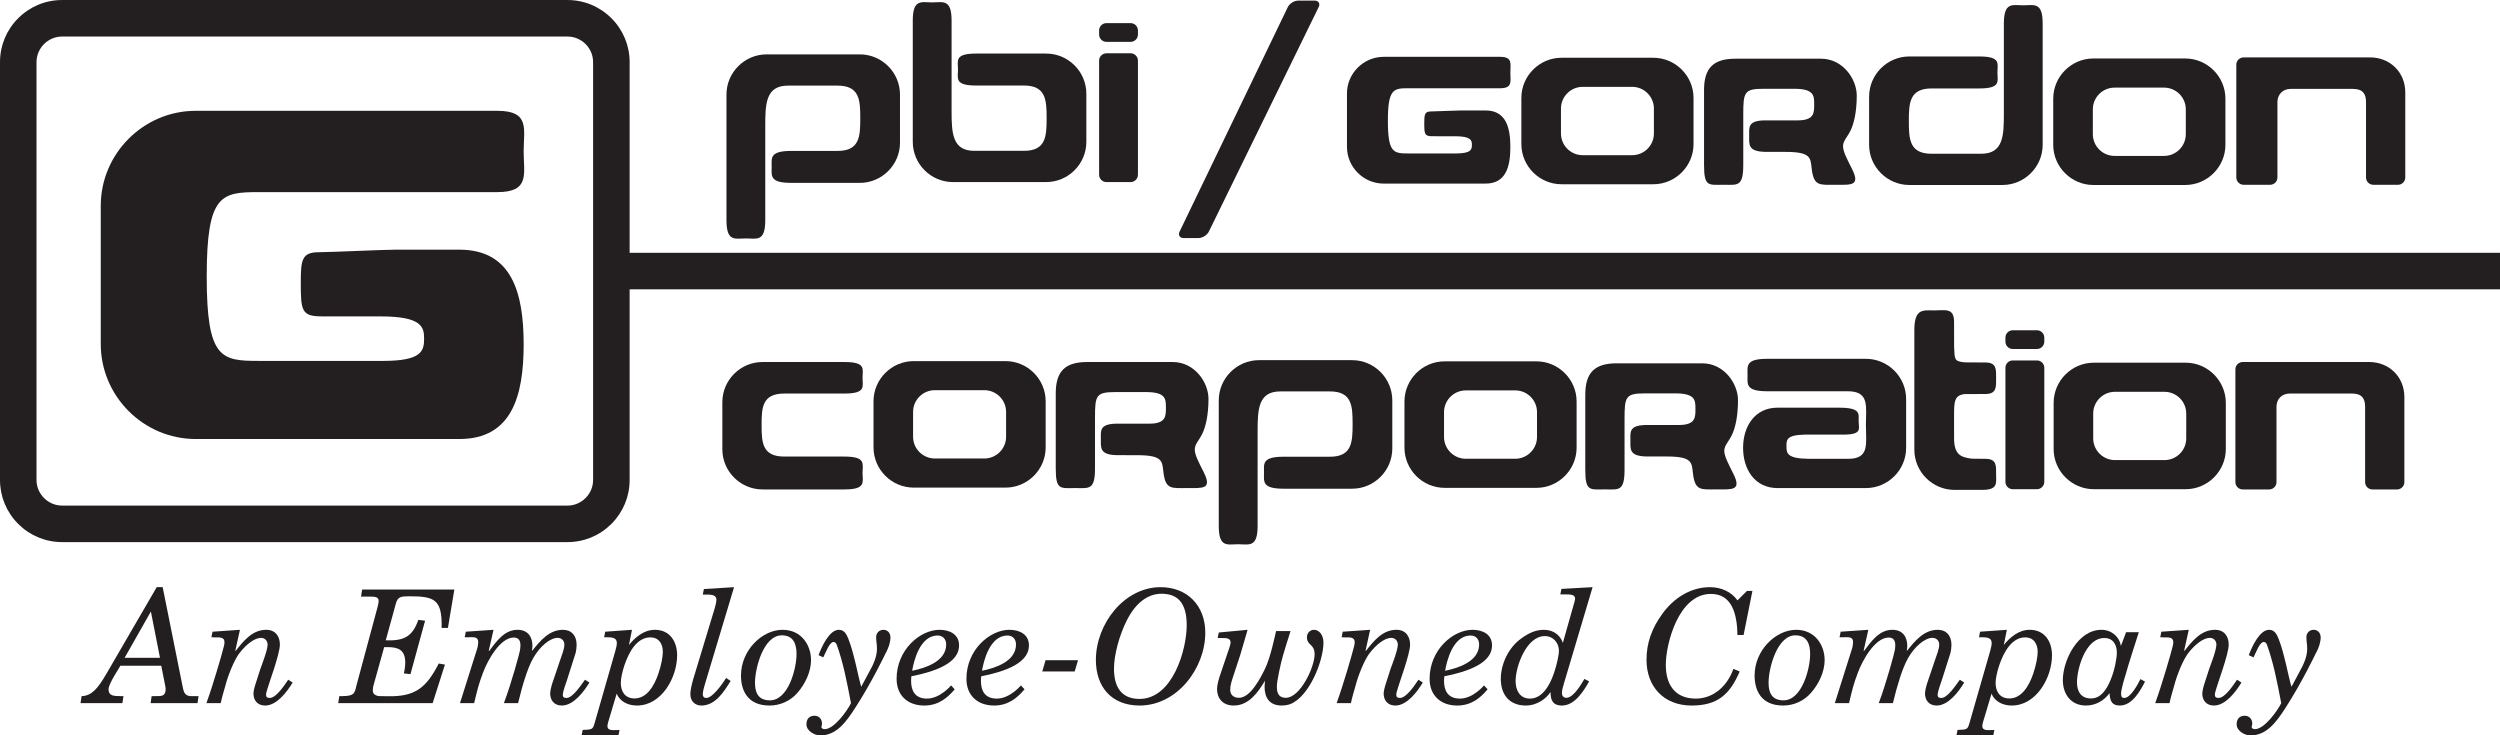 <?xml version="1.0" encoding="UTF-8"?>
<svg xmlns="http://www.w3.org/2000/svg" xmlns:xlink="http://www.w3.org/1999/xlink" width="579.79pt" height="170.56pt" viewBox="0 0 579.79 170.56" version="1.1">
<defs>
<clipPath id="clip1">
  <path d="M 0 0 L 579.789 0 L 579.789 126 L 0 126 Z M 0 0 "/>
</clipPath>
<clipPath id="clip2">
  <path d="M 134 146 L 158 146 L 158 170.559 L 134 170.559 Z M 134 146 "/>
</clipPath>
<clipPath id="clip3">
  <path d="M 187 146 L 207 146 L 207 170.559 L 187 170.559 Z M 187 146 "/>
</clipPath>
<clipPath id="clip4">
  <path d="M 453 146 L 476 146 L 476 170.559 L 453 170.559 Z M 453 146 "/>
</clipPath>
<clipPath id="clip5">
  <path d="M 518 146 L 539 146 L 539 170.559 L 518 170.559 Z M 518 146 "/>
</clipPath>
</defs>
<g id="surface1">
<path style=" stroke:none;fill-rule:nonzero;fill:rgb(13.725%,12.157%,12.549%);fill-opacity:1;" d="M 298.652 1.668 C 299.055 0.824 300.148 0.141 301.086 0.141 L 304.867 0.141 C 305.797 0.141 306.23 0.824 305.812 1.66 L 280.359 53.699 C 279.953 54.531 278.855 55.215 277.922 55.215 L 274.531 55.215 C 273.602 55.215 273.168 54.531 273.578 53.688 L 298.652 1.668 "/>
<path style=" stroke:none;fill-rule:nonzero;fill:rgb(13.725%,12.157%,12.549%);fill-opacity:1;" d="M 23.367 47.73 C 23.367 35.613 33.281 25.699 45.395 25.699 L 115.344 25.699 C 122.977 25.699 121.445 29.941 121.445 35.129 C 121.445 40.309 122.977 44.555 115.344 44.555 L 60.145 44.555 C 51.328 44.555 47.941 44.977 47.941 64.129 C 47.941 83.32 51.328 83.699 60.145 83.699 L 88.867 83.699 C 97.809 83.699 98.359 81.375 98.359 78.535 C 98.359 75.82 97.809 73.379 88.23 73.379 C 87.844 73.379 74.922 73.371 74.574 73.371 C 69.934 73.371 69.758 72 69.758 65.637 C 69.758 60.434 69.934 58.496 73.852 58.496 C 76.488 58.496 88.805 57.902 91.793 57.902 L 106.531 57.902 C 118.652 57.902 121.445 67.781 121.445 79.855 C 121.445 91.934 118.652 101.816 106.531 101.816 L 45.395 101.816 C 33.281 101.816 23.367 91.898 23.367 79.781 L 23.367 47.73 "/>
<path style=" stroke:none;fill-rule:nonzero;fill:rgb(13.725%,12.157%,12.549%);fill-opacity:1;" d="M 443.965 76.562 C 443.965 71.438 446.039 71.988 448.574 71.988 C 451.105 71.988 453.18 71.32 453.18 74.641 C 453.18 74.746 453.188 80.27 453.188 80.375 C 453.316 83.375 453.195 83.773 455.586 84.035 C 455.73 84.055 460.285 84.066 460.43 84.066 C 463.102 84.066 462.93 85.707 462.93 87.715 C 462.93 89.73 463.102 91.375 460.43 91.375 C 460.285 91.375 455.738 91.379 455.602 91.395 C 453.18 91.719 453.18 93.105 453.18 96.879 C 453.18 96.984 453.18 101.496 453.18 101.605 C 453.18 105.52 454.797 106.035 457.277 106.375 C 457.422 106.398 460.277 106.41 460.43 106.41 C 463.102 106.41 462.93 108.031 462.93 110.012 C 462.93 111.988 463.434 113.613 459.707 113.613 L 453.281 113.613 C 448.164 113.613 443.965 109.422 443.965 104.293 L 443.965 76.562 "/>
<path style=" stroke:none;fill-rule:nonzero;fill:rgb(13.725%,12.157%,12.549%);fill-opacity:1;" d="M 405.285 86.977 C 405.285 84.902 404.734 83.215 409.859 83.215 L 432.734 83.215 C 437.863 83.215 442.062 87.406 442.062 92.535 L 442.062 103.867 C 442.062 108.992 437.863 113.191 432.734 113.191 L 412.215 113.191 C 407.082 113.191 404.25 108.992 404.25 103.867 C 404.25 98.742 407.082 94.547 412.215 94.547 L 426.469 94.547 C 431.598 94.547 431.051 95.953 431.051 97.676 C 431.051 99.395 432.027 100.797 427.43 100.797 C 427.312 100.797 418.734 100.797 418.625 100.797 C 414.172 100.855 414.312 102.094 414.312 103.605 C 414.312 105.105 414.5 106.344 419.371 106.402 C 419.508 106.406 428.461 106.41 428.605 106.41 C 433.672 106.41 432.734 102.883 432.734 98.574 C 432.734 94.266 433.629 90.738 428.508 90.738 L 409.859 90.738 C 404.734 90.738 405.285 89.043 405.285 86.977 "/>
<path style=" stroke:none;fill-rule:nonzero;fill:rgb(13.725%,12.157%,12.549%);fill-opacity:1;" d="M 252.129 83.957 C 247 83.957 244.844 86.117 244.844 91.246 L 244.844 108.613 C 244.844 113.738 245.902 113.191 249.395 113.191 C 252.57 113.191 253.949 113.738 253.949 108.613 L 253.949 96.859 C 253.949 91.734 254.18 90.93 258.609 90.93 C 258.719 90.93 265.941 90.93 266.047 90.93 C 270.328 91 270.391 92.543 270.391 94.418 C 270.391 96.34 270.535 98.254 266.578 98.254 C 266.547 98.254 262.664 98.254 262.418 98.254 C 261.387 98.254 258.809 98.258 258.699 98.262 C 254.93 98.375 255.309 99.973 255.309 101.906 C 255.309 103.848 255.023 105.445 258.906 105.555 C 259.043 105.562 263.594 105.566 263.734 105.566 C 269.625 105.566 269.516 106.941 269.801 109.379 C 270.277 113.605 271.641 113.191 275.344 113.191 C 278.949 113.191 281.176 113.508 279.16 109.504 C 278.102 107.414 277.117 105.566 277.086 104.336 C 277.039 103.023 278.059 102.191 278.84 100.57 C 279.629 98.953 280.266 96.242 280.266 92.48 C 280.266 88.727 277.09 83.957 271.961 83.957 L 252.129 83.957 "/>
<path style=" stroke:none;fill-rule:nonzero;fill:rgb(13.725%,12.157%,12.549%);fill-opacity:1;" d="M 200.039 87.613 C 200.039 85.598 200.93 83.957 195.801 83.957 L 176.84 83.957 C 171.715 83.957 167.523 88.148 167.523 93.273 L 167.523 104.188 C 167.523 109.316 171.715 113.508 176.84 113.508 L 195.801 113.508 C 200.93 113.508 200.039 111.797 200.039 109.695 C 200.039 107.598 200.93 105.883 195.801 105.883 L 181.887 105.883 C 176.754 105.883 176.629 102.594 176.629 98.574 C 176.629 94.551 176.754 91.27 181.887 91.27 L 195.801 91.27 C 200.93 91.27 200.039 89.617 200.039 87.613 "/>
<path style=" stroke:none;fill-rule:nonzero;fill:rgb(13.725%,12.157%,12.549%);fill-opacity:1;" d="M 297.719 113.34 C 292.586 113.34 293.145 111.672 293.145 109.629 C 293.145 107.59 292.586 105.922 297.719 105.922 L 308.438 105.922 C 313.559 105.922 313.691 102.516 313.691 98.352 C 313.691 94.184 313.559 90.777 308.438 90.777 L 296.914 90.777 C 291.785 90.777 291.66 94.977 291.66 100.094 L 291.66 121.98 C 291.66 127.105 289.629 126.219 287.16 126.219 C 284.68 126.219 282.652 127.105 282.652 121.98 L 282.652 92.855 C 282.652 87.727 286.848 83.527 291.98 83.527 L 313.582 83.527 C 318.707 83.527 322.898 87.727 322.898 92.855 L 322.898 104.016 C 322.898 109.145 318.707 113.34 313.582 113.34 L 297.719 113.34 "/>
<path style=" stroke:none;fill-rule:nonzero;fill:rgb(13.725%,12.157%,12.549%);fill-opacity:1;" d="M 459.004 13.094 C 464.129 13.094 463.238 14.766 463.238 16.801 C 463.238 18.844 464.129 20.512 459.004 20.512 L 447.949 20.512 C 442.824 20.512 442.691 23.922 442.691 28.09 C 442.691 32.25 442.824 35.656 447.949 35.656 L 459.473 35.656 C 464.598 35.656 464.73 31.465 464.73 26.34 L 464.73 5.473 C 464.73 0.348 466.754 1.23 469.23 1.23 C 471.703 1.23 473.727 0.348 473.727 5.473 L 473.727 33.586 C 473.727 38.703 469.527 42.902 464.402 42.902 L 442.801 42.902 C 437.676 42.902 433.477 38.703 433.477 33.586 L 433.477 22.418 C 433.477 17.289 437.676 13.094 442.801 13.094 L 459.004 13.094 "/>
<path style=" stroke:none;fill-rule:nonzero;fill:rgb(13.725%,12.157%,12.549%);fill-opacity:1;" d="M 520.336 42.855 C 519.402 42.855 518.637 42.094 518.637 41.164 L 518.637 15.004 C 518.637 14.07 519.402 13.312 520.336 13.312 L 549.688 13.312 C 554.227 13.312 557.824 16.699 557.824 21.441 L 557.824 41.164 C 557.824 42.094 557.059 42.855 556.133 42.855 L 550.418 42.855 C 549.477 42.855 548.719 42.094 548.719 41.164 L 548.719 23.668 C 548.719 21.777 547.973 20.617 545.668 20.617 L 531.223 20.617 C 529.445 20.617 528.172 21.887 528.172 23.668 L 528.172 41.164 C 528.172 42.094 527.414 42.855 526.48 42.855 L 520.336 42.855 "/>
<path style=" stroke:none;fill-rule:nonzero;fill:rgb(13.725%,12.157%,12.549%);fill-opacity:1;" d="M 233.328 101.301 C 233.328 104.07 231.059 106.332 228.293 106.332 L 216.797 106.332 C 214.027 106.332 211.758 104.07 211.758 101.301 L 211.758 95.527 C 211.758 92.754 214.027 90.492 216.797 90.492 L 228.293 90.492 C 231.059 90.492 233.328 92.754 233.328 95.527 Z M 233.191 83.746 L 211.902 83.746 C 206.777 83.746 202.582 87.938 202.582 93.066 L 202.582 103.758 C 202.582 108.891 206.777 113.086 211.902 113.086 L 233.191 113.086 C 238.316 113.086 242.508 108.891 242.508 103.758 L 242.508 93.066 C 242.508 87.938 238.316 83.746 233.191 83.746 "/>
<path style=" stroke:none;fill-rule:nonzero;fill:rgb(13.725%,12.157%,12.549%);fill-opacity:1;" d="M 356.457 101.355 C 356.457 104.117 354.199 106.391 351.426 106.391 L 339.926 106.391 C 337.16 106.391 334.895 104.117 334.895 101.355 L 334.895 95.574 C 334.895 92.812 337.16 90.543 339.926 90.543 L 351.426 90.543 C 354.199 90.543 356.457 92.812 356.457 95.574 Z M 356.324 83.801 L 335.031 83.801 C 329.902 83.801 325.719 87.988 325.719 93.121 L 325.719 103.816 C 325.719 108.941 329.902 113.141 335.031 113.141 L 356.324 113.141 C 361.441 113.141 365.641 108.941 365.641 103.816 L 365.641 93.121 C 365.641 87.988 361.441 83.801 356.324 83.801 "/>
<path style=" stroke:none;fill-rule:nonzero;fill:rgb(13.725%,12.157%,12.549%);fill-opacity:1;" d="M 507.023 101.672 C 507.023 104.438 504.754 106.703 501.98 106.703 L 490.488 106.703 C 487.719 106.703 485.449 104.438 485.449 101.672 L 485.449 95.895 C 485.449 93.129 487.719 90.867 490.488 90.867 L 501.98 90.867 C 504.754 90.867 507.023 93.129 507.023 95.895 Z M 506.887 84.113 L 485.59 84.113 C 480.469 84.113 476.27 88.312 476.27 93.434 L 476.27 104.137 C 476.27 109.258 480.469 113.453 485.59 113.453 L 506.887 113.453 C 512.004 113.453 516.203 109.258 516.203 104.137 L 516.203 93.434 C 516.203 88.312 512.004 84.113 506.887 84.113 "/>
<path style=" stroke:none;fill-rule:nonzero;fill:rgb(13.725%,12.157%,12.549%);fill-opacity:1;" d="M 506.922 31.121 C 506.922 33.895 504.66 36.156 501.887 36.156 L 490.402 36.156 C 487.625 36.156 485.363 33.895 485.363 31.121 L 485.363 25.352 C 485.363 22.578 487.625 20.32 490.402 20.32 L 501.887 20.32 C 504.66 20.32 506.922 22.578 506.922 25.352 Z M 506.785 13.562 L 485.492 13.562 C 480.371 13.562 476.176 17.762 476.176 22.883 L 476.176 33.586 C 476.176 38.703 480.371 42.902 485.492 42.902 L 506.785 42.902 C 511.91 42.902 516.109 38.703 516.109 33.586 L 516.109 22.883 C 516.109 17.762 511.91 13.562 506.785 13.562 "/>
<path style=" stroke:none;fill-rule:nonzero;fill:rgb(13.725%,12.157%,12.549%);fill-opacity:1;" d="M 383.566 30.953 C 383.566 33.723 381.305 35.988 378.535 35.988 L 367.043 35.988 C 364.273 35.988 362.012 33.723 362.012 30.953 L 362.012 25.18 C 362.012 22.406 364.273 20.141 367.043 20.141 L 378.535 20.141 C 381.305 20.141 383.566 22.406 383.566 25.18 Z M 383.43 13.395 L 362.145 13.395 C 357.02 13.395 352.828 17.59 352.828 22.719 L 352.828 33.414 C 352.828 38.539 357.02 42.73 362.145 42.73 L 383.43 42.73 C 388.559 42.73 392.758 38.539 392.758 33.414 L 392.758 22.719 C 392.758 17.59 388.559 13.395 383.43 13.395 "/>
<path style=" stroke:none;fill-rule:nonzero;fill:rgb(13.725%,12.157%,12.549%);fill-opacity:1;" d="M 262.211 9.707 C 263.141 9.707 263.906 8.949 263.906 8.012 L 263.906 7.059 C 263.906 6.129 263.141 5.363 262.211 5.363 L 256.594 5.363 C 255.668 5.363 254.902 6.129 254.902 7.059 L 254.902 8.012 C 254.902 8.949 255.668 9.707 256.594 9.707 L 262.211 9.707 "/>
<path style=" stroke:none;fill-rule:nonzero;fill:rgb(13.725%,12.157%,12.549%);fill-opacity:1;" d="M 262.211 42.227 C 263.141 42.227 263.906 41.457 263.906 40.531 L 263.906 14.051 C 263.906 13.121 263.141 12.359 262.211 12.359 L 256.594 12.359 C 255.668 12.359 254.902 13.121 254.902 14.051 L 254.902 40.531 C 254.902 41.457 255.668 42.227 256.594 42.227 L 262.211 42.227 "/>
<path style=" stroke:none;fill-rule:nonzero;fill:rgb(13.725%,12.157%,12.549%);fill-opacity:1;" d="M 472.406 80.938 C 473.336 80.938 474.105 80.176 474.105 79.242 L 474.105 78.289 C 474.105 77.355 473.336 76.594 472.406 76.594 L 466.789 76.594 C 465.863 76.594 465.09 77.355 465.09 78.289 L 465.09 79.242 C 465.09 80.176 465.863 80.938 466.789 80.938 L 472.406 80.938 "/>
<path style=" stroke:none;fill-rule:nonzero;fill:rgb(13.725%,12.157%,12.549%);fill-opacity:1;" d="M 472.406 113.453 C 473.336 113.453 474.105 112.688 474.105 111.762 L 474.105 85.277 C 474.105 84.348 473.336 83.59 472.406 83.59 L 466.789 83.59 C 465.863 83.59 465.09 84.348 465.09 85.277 L 465.09 111.762 C 465.09 112.688 465.863 113.453 466.789 113.453 L 472.406 113.453 "/>
<path style=" stroke:none;fill-rule:nonzero;fill:rgb(13.725%,12.157%,12.549%);fill-opacity:1;" d="M 520.121 113.508 C 519.188 113.508 518.422 112.742 518.422 111.816 L 518.422 85.648 C 518.422 84.719 519.188 83.957 520.121 83.957 L 549.477 83.957 C 554.016 83.957 557.613 87.344 557.613 92.086 L 557.613 111.816 C 557.613 112.742 556.852 113.508 555.918 113.508 L 550.199 113.508 C 549.27 113.508 548.508 112.742 548.508 111.816 L 548.508 94.32 C 548.508 92.434 547.766 91.27 545.461 91.27 L 531.012 91.27 C 529.227 91.27 527.953 92.535 527.953 94.32 L 527.953 111.816 C 527.953 112.742 527.195 113.508 526.262 113.508 L 520.121 113.508 "/>
<path style=" stroke:none;fill-rule:nonzero;fill:rgb(13.725%,12.157%,12.549%);fill-opacity:1;" d="M 226.414 12.422 C 221.289 12.422 222.176 14.09 222.176 16.125 C 222.176 18.16 221.289 19.836 226.414 19.836 L 237.469 19.836 C 242.594 19.836 242.727 23.246 242.727 27.41 C 242.727 31.566 242.594 34.98 237.469 34.98 L 225.941 34.98 C 220.82 34.98 220.688 30.785 220.688 25.664 L 220.688 4.789 C 220.688 -0.336 218.664 0.555 216.191 0.555 C 213.715 0.555 211.688 -0.336 211.688 4.789 L 211.688 32.906 C 211.688 38.027 215.883 42.227 221.012 42.227 L 242.617 42.227 C 247.746 42.227 251.941 38.027 251.941 32.906 L 251.941 21.738 C 251.941 16.609 247.746 12.422 242.617 12.422 L 226.414 12.422 "/>
<path style=" stroke:none;fill-rule:nonzero;fill:rgb(13.725%,12.157%,12.549%);fill-opacity:1;" d="M 183.539 42.414 C 178.41 42.414 178.965 40.75 178.965 38.703 C 178.965 36.668 178.41 35 183.539 35 L 194.258 35 C 199.379 35 199.512 31.598 199.512 27.43 C 199.512 23.262 199.379 19.859 194.258 19.859 L 182.734 19.859 C 177.605 19.859 177.477 24.047 177.477 29.172 L 177.477 51.062 C 177.477 56.184 175.449 55.297 172.973 55.297 C 170.504 55.297 168.48 56.184 168.48 51.062 L 168.48 21.926 C 168.48 16.801 172.672 12.609 177.793 12.609 L 199.398 12.609 C 204.527 12.609 208.723 16.801 208.723 21.926 L 208.723 33.098 C 208.723 38.219 204.527 42.414 199.398 42.414 L 183.539 42.414 "/>
<path style=" stroke:none;fill-rule:nonzero;fill:rgb(13.725%,12.157%,12.549%);fill-opacity:1;" d="M 374.945 84.258 C 369.812 84.258 367.652 86.426 367.652 91.551 L 367.652 108.922 C 367.652 114.051 368.711 113.5 372.211 113.5 C 375.383 113.5 376.758 114.051 376.758 108.922 L 376.758 97.168 C 376.758 92.035 376.996 91.234 381.418 91.234 C 381.527 91.234 388.746 91.234 388.855 91.234 C 393.133 91.309 393.199 92.852 393.199 94.727 C 393.199 96.645 393.344 98.562 389.383 98.562 C 389.359 98.562 385.473 98.562 385.234 98.562 C 384.203 98.562 381.621 98.562 381.504 98.57 C 377.738 98.684 378.117 100.277 378.117 102.219 C 378.117 104.152 377.836 105.758 381.715 105.859 C 381.859 105.867 386.406 105.867 386.559 105.867 C 392.441 105.867 392.332 107.25 392.609 109.684 C 393.082 113.91 394.449 113.5 398.156 113.5 C 401.766 113.5 403.984 113.816 401.965 109.816 C 400.918 107.723 399.93 105.867 399.891 104.645 C 399.848 103.328 400.875 102.496 401.656 100.879 C 402.438 99.258 403.07 96.555 403.07 92.793 C 403.07 89.035 399.898 84.258 394.777 84.258 L 374.945 84.258 "/>
<path style=" stroke:none;fill-rule:nonzero;fill:rgb(13.725%,12.157%,12.549%);fill-opacity:1;" d="M 402.48 13.613 C 397.348 13.613 395.195 15.777 395.195 20.902 L 395.195 38.273 C 395.195 43.395 396.25 42.855 399.746 42.855 C 402.922 42.855 404.293 43.395 404.293 38.273 L 404.293 26.516 C 404.293 21.391 404.531 20.59 408.961 20.59 C 409.062 20.59 416.289 20.59 416.391 20.59 C 420.672 20.664 420.738 22.203 420.738 24.086 C 420.738 26.004 420.887 27.918 416.918 27.918 C 416.898 27.918 413.012 27.918 412.777 27.918 C 411.738 27.918 409.156 27.918 409.043 27.918 C 405.285 28.035 405.66 29.629 405.66 31.562 C 405.66 33.508 405.371 35.105 409.258 35.215 C 409.395 35.227 413.949 35.227 414.094 35.227 C 419.977 35.227 419.871 36.602 420.152 39.035 C 420.629 43.258 421.992 42.855 425.695 42.855 C 429.301 42.855 431.52 43.168 429.504 39.164 C 428.453 37.078 427.465 35.227 427.43 33.992 C 427.387 32.684 428.41 31.855 429.191 30.234 C 429.973 28.613 430.609 25.902 430.609 22.148 C 430.609 18.387 427.438 13.613 422.312 13.613 L 402.48 13.613 "/>
<path style=" stroke:none;fill-rule:nonzero;fill:rgb(13.725%,12.157%,12.549%);fill-opacity:1;" d="M 312.383 21.684 C 312.383 17.008 316.215 13.18 320.898 13.18 L 347.914 13.18 C 350.863 13.18 350.277 14.816 350.277 16.82 C 350.277 18.82 350.863 20.465 347.914 20.465 L 326.59 20.465 C 323.188 20.465 321.871 20.621 321.871 28.023 C 321.871 35.438 323.188 35.586 326.59 35.586 L 337.688 35.586 C 341.141 35.586 341.359 34.688 341.359 33.586 C 341.359 32.539 341.141 31.598 337.441 31.598 C 337.289 31.598 332.293 31.594 332.156 31.594 C 330.371 31.594 330.309 31.059 330.309 28.602 C 330.309 26.598 330.371 25.844 331.891 25.844 C 332.91 25.844 337.664 25.617 338.82 25.617 L 344.516 25.617 C 349.191 25.617 350.277 29.434 350.277 34.102 C 350.277 38.762 349.191 42.578 344.516 42.578 L 320.898 42.578 C 316.215 42.578 312.383 38.75 312.383 34.07 L 312.383 21.684 "/>
<g clip-path="url(#clip1)" clip-rule="nonzero">
<path style=" stroke:none;fill-rule:nonzero;fill:rgb(13.725%,12.157%,12.549%);fill-opacity:1;" d="M 137.547 62.867 L 137.547 111.316 C 137.547 112.895 136.93 114.375 135.797 115.504 C 134.672 116.629 133.188 117.254 131.617 117.254 L 14.402 117.254 C 12.832 117.254 11.34 116.629 10.215 115.504 C 9.09 114.375 8.469 112.895 8.469 111.316 L 8.469 14.402 C 8.469 12.832 9.09 11.344 10.215 10.219 C 11.34 9.094 12.832 8.477 14.402 8.477 L 131.617 8.477 C 133.188 8.477 134.672 9.094 135.797 10.219 C 136.93 11.344 137.547 12.832 137.547 14.402 Z M 579.789 58.621 L 146.023 58.621 L 146.023 14.402 C 146.023 10.57 144.52 6.949 141.797 4.227 C 139.07 1.504 135.449 0.004 131.617 0.004 L 14.402 0.004 C 10.562 0.004 6.945 1.504 4.219 4.227 C 1.496 6.949 0 10.57 0 14.402 L 0 111.316 C 0 115.152 1.496 118.77 4.219 121.5 C 6.945 124.223 10.562 125.723 14.402 125.723 L 131.617 125.723 C 135.449 125.723 139.07 124.223 141.797 121.5 C 144.52 118.77 146.023 115.152 146.023 111.316 L 146.023 67.102 L 579.789 67.102 L 579.789 58.621 "/>
</g>
<path style=" stroke:none;fill-rule:nonzero;fill:rgb(13.725%,12.157%,12.549%);fill-opacity:1;" d="M 28.898 152.559 L 37.105 152.559 L 34.992 141.828 Z M 37.727 136.172 L 42.441 159.648 C 42.836 161.723 44.082 161.438 45.215 161.438 L 46.051 161.438 L 45.805 163.074 L 34.926 163.074 L 35.168 161.438 L 36.094 161.438 C 37.254 161.438 38.418 161.578 38.418 159.828 C 38.418 159.395 38.316 159.059 38.238 158.652 L 37.398 154.387 L 27.914 154.387 C 27.73 154.859 25.172 158.512 25.172 159.863 C 25.172 161.395 26.418 161.438 27.914 161.438 L 28.641 161.438 L 28.383 163.074 L 18.672 163.074 L 18.93 161.438 C 21.301 161.395 22.762 159.535 24.625 156.352 L 36.344 136.172 L 37.727 136.172 "/>
<path style=" stroke:none;fill-rule:nonzero;fill:rgb(13.725%,12.157%,12.549%);fill-opacity:1;" d="M 54.578 150.883 L 54.648 150.957 C 56.438 148.695 58.492 146.062 61.738 146.062 C 63.926 146.062 64.91 147.633 64.91 149.496 C 64.91 151.688 62.25 158.801 62.031 159.719 C 61.883 160.266 61.703 160.707 61.703 161.141 C 61.703 161.648 61.988 161.867 62.535 161.867 C 64.109 161.867 66.082 158.73 66.84 157.637 L 67.871 158.293 C 66.52 160.523 64.145 163.625 61.484 163.625 C 59.691 163.625 58.781 162.375 58.781 160.848 C 58.781 160.266 59.109 159.094 59.18 158.879 L 60.426 155.008 C 60.527 154.684 62.062 150.848 62.062 149.496 C 62.062 148.621 61.441 147.93 60.527 147.93 C 59.109 147.93 57.176 149.344 55.531 151.469 C 54.328 153.031 52.902 156.539 52.246 159.094 C 51.992 160.012 51.406 161.902 51.191 163.074 L 47.867 163.074 C 49.508 158.582 51.59 151.254 51.73 150.59 C 51.879 150.152 52.062 149.418 52.062 148.906 C 52.062 147.711 50.863 147.82 49.867 147.82 L 49.027 147.785 L 49.289 146.5 L 55.645 146.062 L 54.578 150.883 "/>
<path style=" stroke:none;fill-rule:nonzero;fill:rgb(13.725%,12.157%,12.549%);fill-opacity:1;" d="M 105.375 136.719 L 103.879 145.629 L 102.422 145.629 C 102.566 138.98 100.773 138.289 94.898 138.289 C 92.961 138.289 92.234 138.395 91.797 140.008 L 89.461 148.508 C 93.477 148.621 95.59 147.855 97.016 143.762 L 98.586 143.945 L 95.191 156.352 L 93.656 156.172 C 93.84 155.445 93.98 154.5 93.98 153.656 C 93.98 150.551 92.164 150.078 89.824 150.078 C 89.574 150.078 89.348 150.078 89.098 150.078 L 86.57 159.133 C 86.504 159.355 86.465 159.977 86.465 160.23 C 86.465 161.07 87.34 161.438 88.109 161.438 L 90.082 161.469 C 96.395 161.578 98.91 159.395 101.758 153.879 L 103.188 154.133 L 100.336 163.074 L 78.434 163.074 L 78.691 161.438 L 79.488 161.438 C 82.414 161.438 82.266 160.484 82.672 158.957 L 87.488 141.066 C 87.637 140.441 87.781 140.008 87.812 139.383 C 87.887 138.32 86.648 138.363 85.551 138.363 C 84.824 138.363 84.09 138.363 83.727 138.363 L 83.984 136.719 L 105.375 136.719 "/>
<path style=" stroke:none;fill-rule:nonzero;fill:rgb(13.725%,12.157%,12.549%);fill-opacity:1;" d="M 113.359 150.883 L 113.438 150.992 C 114.934 149.055 116.824 146.062 120.008 146.062 C 122.637 146.062 123.477 147.969 123.477 149.746 C 123.477 150.078 123.434 150.551 123.363 150.848 L 123.434 150.914 C 125.258 148.652 127.34 146.062 130.551 146.062 C 132.598 146.062 133.73 147.457 133.73 149.57 C 133.73 150.043 133.617 151.027 133.473 151.504 L 131.465 157.816 C 131.352 158.188 130.523 160.34 130.523 161.141 C 130.523 161.539 130.625 161.867 131.391 161.867 C 132.816 161.867 134.785 158.84 135.668 157.637 L 136.688 158.293 C 135.371 160.484 132.965 163.625 130.297 163.625 C 128.438 163.625 127.594 162.309 127.594 160.816 C 127.594 160.34 127.852 159.133 127.996 158.73 L 129.75 153.551 C 130.332 151.828 130.887 150.516 130.887 149.496 C 130.887 148.551 130.219 147.93 129.312 147.93 C 127.633 147.93 125.223 149.82 123.613 152.707 C 122.344 154.977 121.133 158.957 120.152 163.074 L 116.859 163.074 C 118.719 158.113 120.555 151.215 120.586 150.848 C 120.625 150.695 120.699 150.043 120.699 149.641 C 120.699 148.695 120.367 147.855 119.16 147.855 C 115.988 147.855 113.098 153.109 112.012 156.031 C 110.945 158.801 110.66 160.23 109.961 163.074 L 106.676 163.074 L 110.73 150.227 C 110.766 150.113 110.914 149.32 110.914 148.953 C 110.914 147.633 109.891 147.785 108.867 147.785 C 108.469 147.785 108.066 147.785 107.773 147.785 L 108.031 146.5 L 114.457 146.062 L 113.359 150.883 "/>
<g clip-path="url(#clip2)" clip-rule="nonzero">
<path style=" stroke:none;fill-rule:nonzero;fill:rgb(13.725%,12.157%,12.549%);fill-opacity:1;" d="M 143.977 158.398 C 143.977 160.34 144.926 161.98 147.148 161.98 C 149.961 161.98 151.68 159.172 152.66 156.316 C 153.391 154.238 153.723 152.16 153.723 151.215 C 153.723 149.457 152.918 147.82 150.797 147.82 C 149.375 147.82 148.094 148.574 147.035 149.898 C 145.223 152.16 143.977 156.43 143.977 158.398 Z M 145.871 149.57 C 147.223 147.895 149.27 146.062 151.863 146.062 C 155.434 146.062 157.039 148.879 157.039 151.973 C 157.039 157.09 153.469 163.625 147.703 163.625 C 145.762 163.625 143.75 162.777 143.023 160.848 L 141.02 167.562 C 140.941 167.852 140.871 168.262 140.871 168.402 C 140.871 169.5 142.223 169.316 142.879 169.316 C 143.133 169.316 143.426 169.316 143.684 169.281 L 143.426 170.559 L 134.883 170.559 L 135.141 169.281 C 137.359 169.207 137.473 169.176 137.91 167.672 L 142.695 150.992 C 142.84 150.406 143.059 149.715 143.059 149.129 C 143.059 147.82 141.855 147.785 140.395 147.785 L 140.105 147.785 L 140.363 146.5 L 146.566 146.062 L 145.871 149.57 "/>
</g>
<path style=" stroke:none;fill-rule:nonzero;fill:rgb(13.725%,12.157%,12.549%);fill-opacity:1;" d="M 163.531 158.512 C 163.352 159.059 162.988 160.379 162.988 160.996 C 162.988 161.469 163.168 161.867 163.824 161.867 C 165.145 161.867 167.328 158.98 168.387 157.234 L 169.449 157.922 C 167.805 160.598 165.836 163.625 162.652 163.625 C 161.305 163.625 160.102 162.742 160.102 160.961 C 160.102 160.379 160.281 159.172 160.754 157.559 L 165.723 141.172 C 165.762 140.992 166.195 139.527 166.152 139.055 C 166.086 137.594 164.043 137.953 162.988 137.891 L 163.242 136.609 L 170.242 136.172 L 163.531 158.512 "/>
<path style=" stroke:none;fill-rule:nonzero;fill:rgb(13.725%,12.157%,12.549%);fill-opacity:1;" d="M 175.094 158.328 C 175.094 160.562 175.785 162.418 178.559 162.418 C 182.832 162.418 184.727 155.078 184.727 151.688 C 184.727 149.496 184.105 147.344 181.305 147.344 C 177.066 147.344 175.094 154.977 175.094 158.328 Z M 188.09 153.07 C 188.09 155.73 186.805 158.547 184.918 160.707 C 183.309 162.527 181.004 163.625 178.457 163.625 C 173.156 163.625 171.844 159.828 171.844 156.688 C 171.844 150.777 176.773 146.062 181.477 146.062 C 185.969 146.062 188.09 149.746 188.09 153.07 "/>
<g clip-path="url(#clip3)" clip-rule="nonzero">
<path style=" stroke:none;fill-rule:nonzero;fill:rgb(13.725%,12.157%,12.549%);fill-opacity:1;" d="M 199.73 159.277 C 200.059 158.695 201.406 156.172 202.25 154.57 C 202.496 154.062 203.379 152.273 203.379 150.516 C 203.379 149.129 203.191 148.906 203.191 147.746 C 203.191 146.867 203.852 146.062 204.875 146.062 C 205.605 146.062 206.516 146.539 206.516 147.895 C 206.516 148.477 206.301 149.898 205.316 151.648 C 205.316 151.648 202.25 158.113 198.406 164.062 C 196.258 167.414 193.996 170.559 190.234 170.559 C 188.887 170.559 187.027 169.5 187.027 168 C 187.027 166.539 187.867 165.992 188.922 165.992 C 189.914 165.992 190.633 166.766 190.633 167.785 C 190.633 168.262 190.492 168.48 190.492 168.555 C 190.492 168.949 190.895 169.102 191.254 169.102 C 193.453 169.102 196.477 164.859 197.355 163.074 C 196.332 157.711 195.535 153.656 194.074 149.57 C 193.918 149.129 193.629 148.879 193.305 148.879 C 192.359 148.879 191.477 151.43 190.926 152.457 L 189.836 151.941 C 190.633 149.781 192.387 146.062 194.543 146.062 C 195.785 146.062 196.332 147.09 196.734 148.113 C 198.086 151.504 198.961 156.652 199.73 159.277 "/>
</g>
<path style=" stroke:none;fill-rule:nonzero;fill:rgb(13.725%,12.157%,12.549%);fill-opacity:1;" d="M 211.547 155.559 C 214.652 154.938 219.434 153.367 219.434 149.457 C 219.434 148.289 218.707 147.344 217.352 147.383 C 213.379 147.488 211.945 153.148 211.547 155.559 Z M 221.414 159.863 C 219.723 161.867 217.609 163.625 214.359 163.625 C 210.453 163.625 207.934 161.246 207.934 157.418 C 207.934 150.738 213.34 146.062 217.902 146.062 C 220.168 146.062 222.426 147.055 222.426 149.68 C 222.426 152.957 218.926 155.371 211.367 156.828 C 211.328 157.195 211.297 157.527 211.297 157.887 C 211.297 160.156 212.172 162.016 214.98 162.016 C 218.047 162.016 220.57 158.957 220.57 158.957 L 221.414 159.863 "/>
<path style=" stroke:none;fill-rule:nonzero;fill:rgb(13.725%,12.157%,12.549%);fill-opacity:1;" d="M 227.742 155.559 C 230.848 154.938 235.629 153.367 235.629 149.457 C 235.629 148.289 234.902 147.344 233.555 147.383 C 229.578 147.488 228.148 153.148 227.742 155.559 Z M 237.609 159.863 C 235.922 161.867 233.809 163.625 230.559 163.625 C 226.652 163.625 224.129 161.246 224.129 157.418 C 224.129 150.738 229.531 146.062 234.098 146.062 C 236.363 146.062 238.629 147.055 238.629 149.68 C 238.629 152.957 235.129 155.371 227.57 156.828 C 227.527 157.195 227.492 157.527 227.492 157.887 C 227.492 160.156 228.367 162.016 231.176 162.016 C 234.246 162.016 236.762 158.957 236.762 158.957 L 237.609 159.863 "/>
<path style=" stroke:none;fill-rule:nonzero;fill:rgb(13.725%,12.157%,12.549%);fill-opacity:1;" d="M 250.008 153.109 L 249.242 155.73 L 241.715 155.73 L 242.484 153.109 L 250.008 153.109 "/>
<path style=" stroke:none;fill-rule:nonzero;fill:rgb(13.725%,12.157%,12.549%);fill-opacity:1;" d="M 258.352 155.078 C 258.352 158.922 259.777 162.09 264.266 162.09 C 271.969 162.09 275.215 150.664 275.215 145 C 275.215 139.824 273.137 137.699 269.371 137.699 C 266.164 137.699 263.395 139.859 261.422 143.691 C 259.551 147.309 258.352 151.941 258.352 155.078 Z M 279.527 146.723 C 279.527 154.977 272.992 163.625 264.301 163.625 C 257.699 163.625 254.152 159.207 254.152 153.07 C 254.152 144.637 260.766 136.172 269.156 136.172 C 275.367 136.172 279.527 140.469 279.527 146.723 "/>
<path style=" stroke:none;fill-rule:nonzero;fill:rgb(13.725%,12.157%,12.549%);fill-opacity:1;" d="M 289.332 146.062 L 287.656 151.828 L 285.867 157.266 C 285.391 158.695 285.312 159.355 285.312 160.051 C 285.312 160.961 285.934 161.832 287.316 161.832 C 290.023 161.832 292.324 157.234 293.387 155.078 C 294.66 152.496 295.793 146.98 295.938 146.359 L 299.293 146.359 C 299.223 146.5 297.297 152.676 297.105 153.695 C 297.105 153.695 296.121 157.852 296.121 159.172 C 296.121 160.117 296.188 161.832 298.203 161.832 C 301.559 161.832 304.879 154.684 304.879 151.758 C 304.879 149.273 303.098 149.746 303.098 147.785 C 303.098 146.762 303.867 146.062 304.73 146.062 C 305.941 146.062 306.93 147.27 306.93 149.02 C 306.93 153.332 303.598 161.617 299.223 163.293 C 298.895 163.438 297.945 163.625 297.254 163.625 C 294.375 163.625 293.277 161.762 293.277 159.277 C 293.277 158.84 293.387 157.852 293.387 157.852 C 291.738 160.598 289.617 163.625 286.125 163.625 C 283.566 163.625 282.25 161.941 282.25 159.797 C 282.25 158.801 282.727 157.266 282.797 157.055 L 284.586 151.758 C 284.836 150.992 285.391 149.605 285.391 148.98 C 285.391 147.93 284.258 147.969 283.305 147.969 C 282.941 147.969 282.613 147.969 282.398 147.969 L 282.656 146.688 L 289.332 146.062 "/>
<path style=" stroke:none;fill-rule:nonzero;fill:rgb(13.725%,12.157%,12.549%);fill-opacity:1;" d="M 316.699 150.883 L 316.77 150.957 C 318.559 148.695 320.598 146.062 323.852 146.062 C 326.035 146.062 327.023 147.633 327.023 149.496 C 327.023 151.688 324.359 158.801 324.145 159.719 C 323.996 160.266 323.816 160.707 323.816 161.141 C 323.816 161.648 324.109 161.867 324.652 161.867 C 326.219 161.867 328.199 158.73 328.961 157.637 L 329.973 158.293 C 328.629 160.523 326.262 163.625 323.59 163.625 C 321.809 163.625 320.891 162.375 320.891 160.848 C 320.891 160.266 321.223 159.094 321.289 158.879 L 322.535 155.008 C 322.641 154.684 324.18 150.848 324.18 149.496 C 324.18 148.621 323.555 147.93 322.641 147.93 C 321.223 147.93 319.285 149.344 317.641 151.469 C 316.438 153.031 315.012 156.539 314.355 159.094 C 314.098 160.012 313.516 161.902 313.301 163.074 L 309.98 163.074 C 311.625 158.582 313.699 151.254 313.844 150.59 C 313.992 150.152 314.176 149.418 314.176 148.906 C 314.176 147.711 312.973 147.82 311.984 147.82 L 311.148 147.785 L 311.398 146.5 L 317.754 146.062 L 316.699 150.883 "/>
<path style=" stroke:none;fill-rule:nonzero;fill:rgb(13.725%,12.157%,12.549%);fill-opacity:1;" d="M 335.148 155.559 C 338.254 154.938 343.035 153.367 343.035 149.457 C 343.035 148.289 342.309 147.344 340.961 147.383 C 336.973 147.488 335.559 153.148 335.148 155.559 Z M 345 159.863 C 343.328 161.867 341.211 163.625 337.961 163.625 C 334.062 163.625 331.547 161.246 331.547 157.418 C 331.547 150.738 336.941 146.062 341.504 146.062 C 343.773 146.062 346.027 147.055 346.027 149.68 C 346.027 152.957 342.527 155.371 334.969 156.828 C 334.941 157.195 334.891 157.527 334.891 157.887 C 334.891 160.156 335.773 162.016 338.594 162.016 C 341.652 162.016 344.168 158.957 344.168 158.957 L 345 159.863 "/>
<path style=" stroke:none;fill-rule:nonzero;fill:rgb(13.725%,12.157%,12.549%);fill-opacity:1;" d="M 351.492 157.961 C 351.492 159.977 352.398 162.016 354.82 162.016 C 358.547 162.016 360.406 156.867 361.246 152.996 C 361.391 152.234 361.539 151.504 361.539 150.914 C 361.539 149.172 360.293 147.52 358.254 147.52 C 354.02 147.52 351.492 154.531 351.492 157.961 Z M 362.742 158.367 C 362.527 159.094 362.23 160.078 362.23 160.742 C 362.23 161.289 362.559 161.832 363.25 161.832 C 364.965 161.832 366.789 158.547 367.445 157.453 L 368.543 158.039 C 367.23 160.34 365.188 163.625 362.23 163.625 C 360.035 163.625 359.602 162.23 359.602 160.562 C 359.488 160.668 359.523 160.562 359.523 160.562 C 358.73 161.867 356.578 163.625 353.871 163.625 C 349.926 163.625 348.059 160.961 348.059 157.453 C 348.059 154.062 349.781 150.262 352.738 148.113 C 354.484 146.832 356.137 146.062 358.031 146.062 C 360.406 146.062 361.895 147.422 362.449 149.098 L 365.078 139.824 C 365.078 139.824 365.293 139.094 365.293 138.832 C 365.293 137.852 364.117 137.852 363.105 137.852 C 362.629 137.852 362.152 137.852 361.867 137.852 L 362.117 136.574 L 369.348 136.172 L 362.742 158.367 "/>
<path style=" stroke:none;fill-rule:nonzero;fill:rgb(13.725%,12.157%,12.549%);fill-opacity:1;" d="M 402.945 139.238 L 405.145 137.047 L 406.414 137.047 L 404.367 147.27 L 402.945 147.27 C 402.906 144.965 402.621 142.383 401.562 140.469 C 400.648 138.875 399.223 137.742 396.773 137.742 C 389.297 137.742 386.328 149.273 386.328 154.203 C 386.328 158.695 388.387 162.016 393.281 162.016 C 397.508 162.016 400.684 158.922 401.996 155.121 L 403.457 155.73 C 401.156 161.141 398.242 163.625 392.32 163.625 C 385.828 163.625 381.852 159.207 381.852 153.031 C 381.852 149.129 383.051 145.773 385.5 142.383 C 388.238 138.578 392.219 136.172 396.559 136.172 C 399.223 136.172 401.59 137.305 402.945 139.238 "/>
<path style=" stroke:none;fill-rule:nonzero;fill:rgb(13.725%,12.157%,12.549%);fill-opacity:1;" d="M 410.16 158.328 C 410.16 160.562 410.852 162.418 413.625 162.418 C 417.906 162.418 419.801 155.078 419.801 151.688 C 419.801 149.496 419.176 147.344 416.367 147.344 C 412.141 147.344 410.16 154.977 410.16 158.328 Z M 423.164 153.07 C 423.164 155.73 421.883 158.547 419.98 160.707 C 418.383 162.527 416.082 163.625 413.523 163.625 C 408.23 163.625 406.918 159.828 406.918 156.688 C 406.918 150.777 411.844 146.062 416.547 146.062 C 421.047 146.062 423.164 149.746 423.164 153.07 "/>
<path style=" stroke:none;fill-rule:nonzero;fill:rgb(13.725%,12.157%,12.549%);fill-opacity:1;" d="M 432.207 150.883 L 432.277 150.992 C 433.781 149.055 435.676 146.062 438.855 146.062 C 441.469 146.062 442.324 147.969 442.324 149.746 C 442.324 150.078 442.281 150.551 442.211 150.848 L 442.281 150.914 C 444.105 148.652 446.188 146.062 449.398 146.062 C 451.438 146.062 452.578 147.457 452.578 149.57 C 452.578 150.043 452.465 151.027 452.32 151.504 L 450.312 157.816 C 450.203 158.188 449.371 160.34 449.371 161.141 C 449.371 161.539 449.477 161.867 450.242 161.867 C 451.672 161.867 453.633 158.84 454.516 157.637 L 455.535 158.293 C 454.223 160.484 451.809 163.625 449.145 163.625 C 447.277 163.625 446.441 162.309 446.441 160.816 C 446.441 160.34 446.699 159.133 446.848 158.73 L 448.594 153.551 C 449.188 151.828 449.734 150.516 449.734 149.496 C 449.734 148.551 449.07 147.93 448.16 147.93 C 446.484 147.93 444.07 149.82 442.465 152.707 C 441.191 154.977 439.988 158.957 438.996 163.074 L 435.711 163.074 C 437.57 158.113 439.391 151.215 439.426 150.848 C 439.469 150.695 439.547 150.043 439.547 149.641 C 439.547 148.695 439.219 147.855 438.02 147.855 C 434.836 147.855 431.949 153.109 430.859 156.031 C 429.797 158.801 429.512 160.23 428.816 163.074 L 425.523 163.074 L 429.578 150.227 C 429.605 150.113 429.762 149.32 429.762 148.953 C 429.762 147.633 428.738 147.785 427.723 147.785 C 427.312 147.785 426.906 147.785 426.621 147.785 L 426.883 146.5 L 433.297 146.062 L 432.207 150.883 "/>
<g clip-path="url(#clip4)" clip-rule="nonzero">
<path style=" stroke:none;fill-rule:nonzero;fill:rgb(13.725%,12.157%,12.549%);fill-opacity:1;" d="M 462.816 158.398 C 462.816 160.34 463.777 161.98 466 161.98 C 468.809 161.98 470.52 159.172 471.508 156.316 C 472.242 154.238 472.57 152.16 472.57 151.215 C 472.57 149.457 471.766 147.82 469.648 147.82 C 468.23 147.82 466.949 148.574 465.895 149.898 C 464.062 152.16 462.816 156.43 462.816 158.398 Z M 464.719 149.57 C 466.078 147.895 468.117 146.062 470.711 146.062 C 474.281 146.062 475.891 148.879 475.891 151.973 C 475.891 157.09 472.309 163.625 466.543 163.625 C 464.613 163.625 462.598 162.777 461.875 160.848 L 459.867 167.562 C 459.789 167.852 459.723 168.262 459.723 168.402 C 459.723 169.5 461.078 169.316 461.734 169.316 C 461.977 169.316 462.273 169.316 462.523 169.281 L 462.273 170.559 L 453.73 170.559 L 453.988 169.281 C 456.219 169.207 456.324 169.176 456.754 167.672 L 461.547 150.992 C 461.684 150.406 461.906 149.715 461.906 149.129 C 461.906 147.82 460.707 147.785 459.246 147.785 L 458.961 147.785 L 459.211 146.5 L 465.418 146.062 L 464.719 149.57 "/>
</g>
<path style=" stroke:none;fill-rule:nonzero;fill:rgb(13.725%,12.157%,12.549%);fill-opacity:1;" d="M 481.684 158.223 C 481.684 160.23 482.52 161.98 484.934 161.98 C 487.199 161.98 488.547 159.977 489.5 157.637 C 490.449 155.336 490.926 152.707 490.926 151.32 C 490.926 149.605 490.121 147.969 488.039 147.969 C 483.516 147.969 481.684 155.371 481.684 158.223 Z M 491.867 149.82 L 493.078 146.613 L 496.027 146.613 C 496.027 146.613 493.227 155.297 492.941 156.539 C 492.82 156.867 491.91 159.898 491.91 160.816 C 491.91 161.578 492.129 161.867 492.637 161.867 C 494.133 161.867 495.812 158.695 496.398 157.488 L 497.465 158.074 C 496.434 160.117 494.496 163.625 491.652 163.625 C 489.906 163.625 489.352 162.742 489.238 160.816 L 489.172 160.816 C 488.074 162.375 486.102 163.625 483.766 163.625 C 480.23 163.625 478.406 160.922 478.406 157.746 C 478.406 153.148 481.871 146.062 487.348 146.062 C 489.645 146.062 491.539 147.633 491.867 149.82 "/>
<path style=" stroke:none;fill-rule:nonzero;fill:rgb(13.725%,12.157%,12.549%);fill-opacity:1;" d="M 506.543 150.883 L 506.609 150.957 C 508.402 148.695 510.449 146.062 513.703 146.062 C 515.879 146.062 516.875 147.633 516.875 149.496 C 516.875 151.688 514.203 158.801 513.984 159.719 C 513.84 160.266 513.66 160.707 513.66 161.141 C 513.66 161.648 513.953 161.867 514.496 161.867 C 516.07 161.867 518.043 158.73 518.801 157.637 L 519.824 158.293 C 518.48 160.523 516.098 163.625 513.441 163.625 C 511.652 163.625 510.742 162.375 510.742 160.848 C 510.742 160.266 511.066 159.094 511.133 158.879 L 512.387 155.008 C 512.492 154.684 514.02 150.848 514.02 149.496 C 514.02 148.621 513.406 147.93 512.492 147.93 C 511.066 147.93 509.137 149.344 507.484 151.469 C 506.289 153.031 504.863 156.539 504.207 159.094 C 503.949 160.012 503.367 161.902 503.145 163.074 L 499.824 163.074 C 501.469 158.582 503.543 151.254 503.695 150.59 C 503.836 150.152 504.02 149.418 504.02 148.906 C 504.02 147.711 502.816 147.82 501.828 147.82 L 500.992 147.785 L 501.25 146.5 L 507.605 146.062 L 506.543 150.883 "/>
<g clip-path="url(#clip5)" clip-rule="nonzero">
<path style=" stroke:none;fill-rule:nonzero;fill:rgb(13.725%,12.157%,12.549%);fill-opacity:1;" d="M 531.426 159.277 C 531.754 158.695 533.113 156.172 533.941 154.57 C 534.203 154.062 535.074 152.273 535.074 150.516 C 535.074 149.129 534.887 148.906 534.887 147.746 C 534.887 146.867 535.543 146.062 536.57 146.062 C 537.297 146.062 538.207 146.539 538.207 147.895 C 538.207 148.477 538 149.898 537.004 151.648 C 537.004 151.648 533.941 158.113 530.113 164.062 C 527.961 167.414 525.684 170.559 521.934 170.559 C 520.586 170.559 518.715 169.5 518.715 168 C 518.715 166.539 519.562 165.992 520.617 165.992 C 521.605 165.992 522.332 166.766 522.332 167.785 C 522.332 168.262 522.184 168.48 522.184 168.555 C 522.184 168.949 522.59 169.102 522.953 169.102 C 525.148 169.102 528.176 164.859 529.051 163.074 C 528.027 157.711 527.223 153.656 525.762 149.57 C 525.617 149.129 525.324 148.879 525.004 148.879 C 524.051 148.879 523.168 151.43 522.625 152.457 L 521.527 151.941 C 522.332 149.781 524.094 146.062 526.246 146.062 C 527.484 146.062 528.027 147.09 528.426 148.113 C 529.785 151.504 530.648 156.652 531.426 159.277 "/>
</g>
</g>
</svg>

